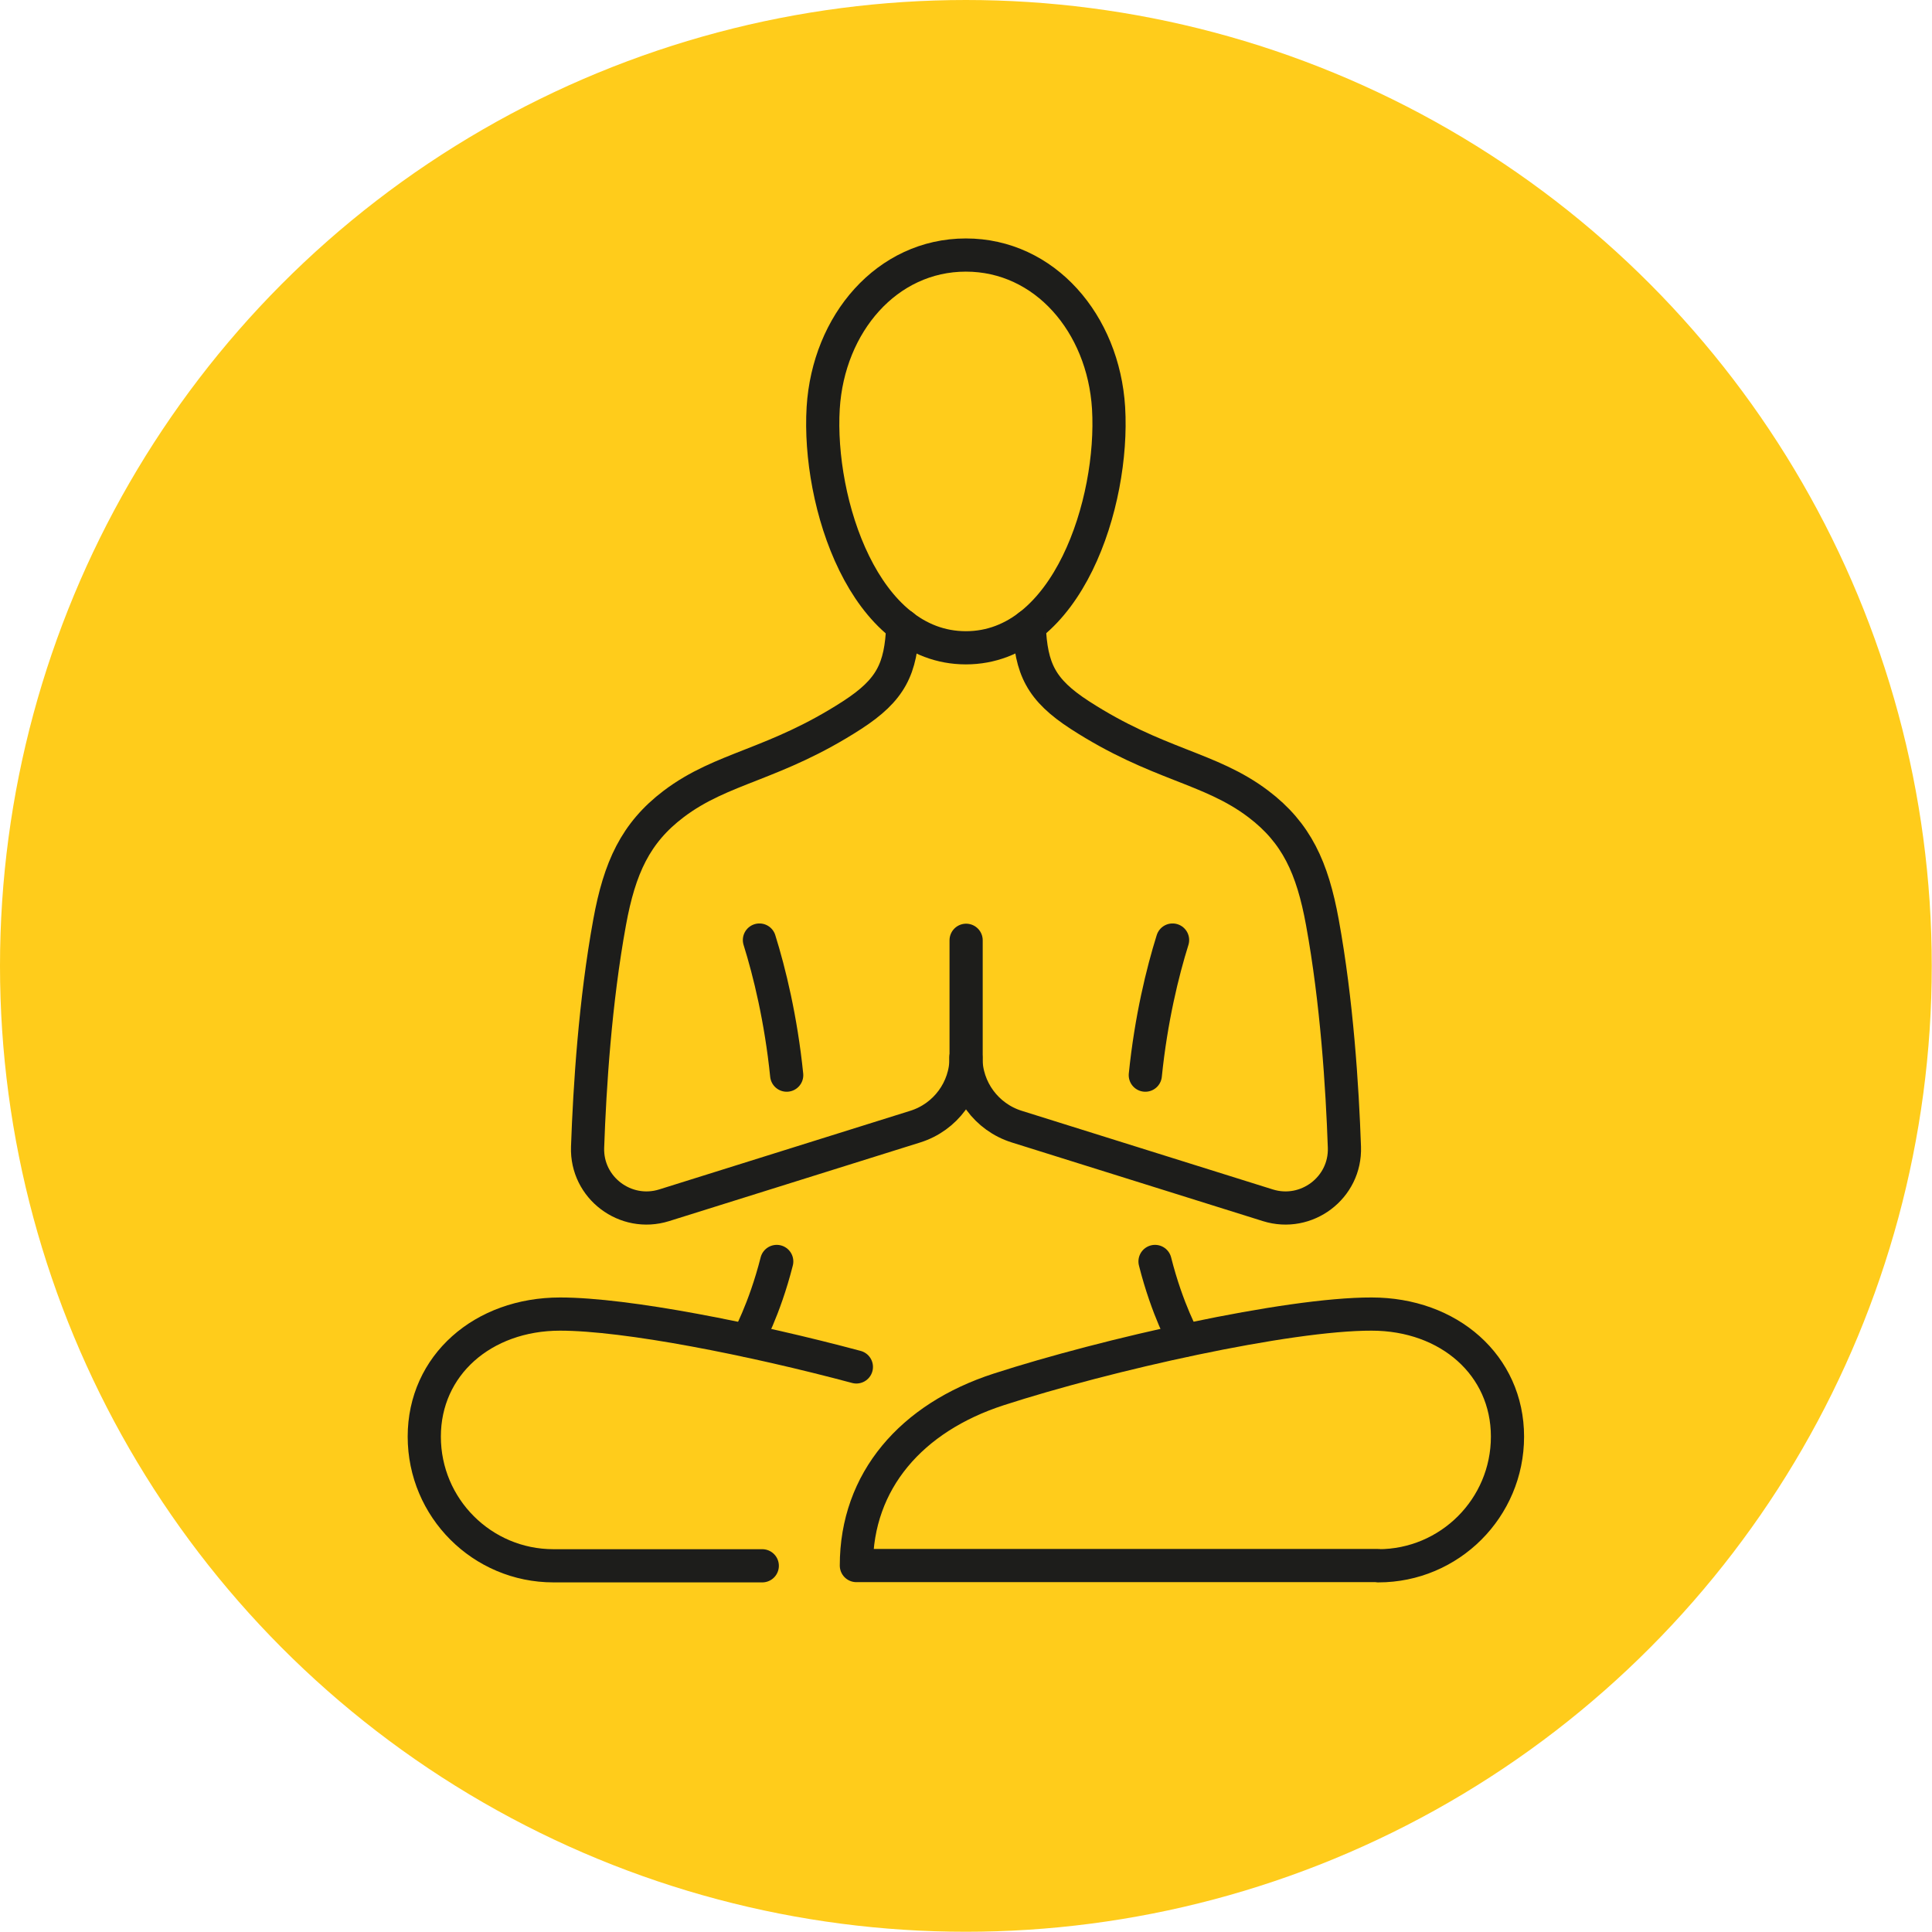 <?xml version="1.0" encoding="UTF-8"?> <svg xmlns="http://www.w3.org/2000/svg" id="Ebene_2" data-name="Ebene 2" width="81.51" height="81.51" viewBox="0 0 81.51 81.51"><defs><style> .cls-1 { fill: none; stroke: #1d1d1b; stroke-linecap: round; stroke-linejoin: round; stroke-width: 1.4px; } .cls-2 { fill: #ffcc1b; stroke-width: 0px; } </style></defs><g id="Ebene_1-2" data-name="Ebene 1"><circle class="cls-2" cx="40.75" cy="40.75" r="40.75"></circle><g><path class="cls-1" d="M40.75,27.33c-4.29,0-6.26-6.13-6.02-10.12.22-3.56,2.69-6.45,6.02-6.45s5.8,2.89,6.02,6.45c.24,3.99-1.73,10.12-6.02,10.12Z"></path><path class="cls-1" d="M48.73,53.22c.52,2.06,1.24,3.33,1.24,3.33"></path><path class="cls-1" d="M49.47,39.66h0c-.42,1.34-.91,3.34-1.15,5.7"></path><path class="cls-1" d="M58.15,66.05h-22.02c0-3.58,2.33-6.24,6-7.43,4.57-1.48,12.19-3.19,15.74-3.18,3.26,0,5.73,2.16,5.73,5.17h0c0,3.01-2.44,5.45-5.45,5.45Z"></path><path class="cls-1" d="M36.13,57.67c-4.37-1.17-9.7-2.23-12.5-2.23-3.26,0-5.73,2.16-5.73,5.17h0c0,3.01,2.44,5.45,5.45,5.45h8.81"></path><path class="cls-1" d="M32.77,53.22c-.52,2.05-1.24,3.33-1.24,3.33"></path><path class="cls-1" d="M32.04,39.66h0c.42,1.34.91,3.34,1.15,5.7"></path><path class="cls-1" d="M38.09,26.4c-.08,1.82-.49,2.7-2.14,3.77-3.28,2.12-5.47,2.19-7.53,3.75-1.61,1.22-2.28,2.69-2.7,4.99-.61,3.34-.84,6.93-.93,9.49-.06,1.71,1.6,2.96,3.23,2.45l10.6-3.32c1.27-.4,2.14-1.58,2.14-2.91v-4.95"></path><path class="cls-1" d="M43.42,26.4c.08,1.82.49,2.7,2.14,3.77,3.28,2.12,5.47,2.19,7.53,3.75,1.61,1.22,2.28,2.69,2.7,4.99.61,3.34.84,6.93.93,9.49.06,1.71-1.6,2.96-3.23,2.45l-10.6-3.32c-1.27-.4-2.14-1.58-2.14-2.91"></path></g></g></svg> 